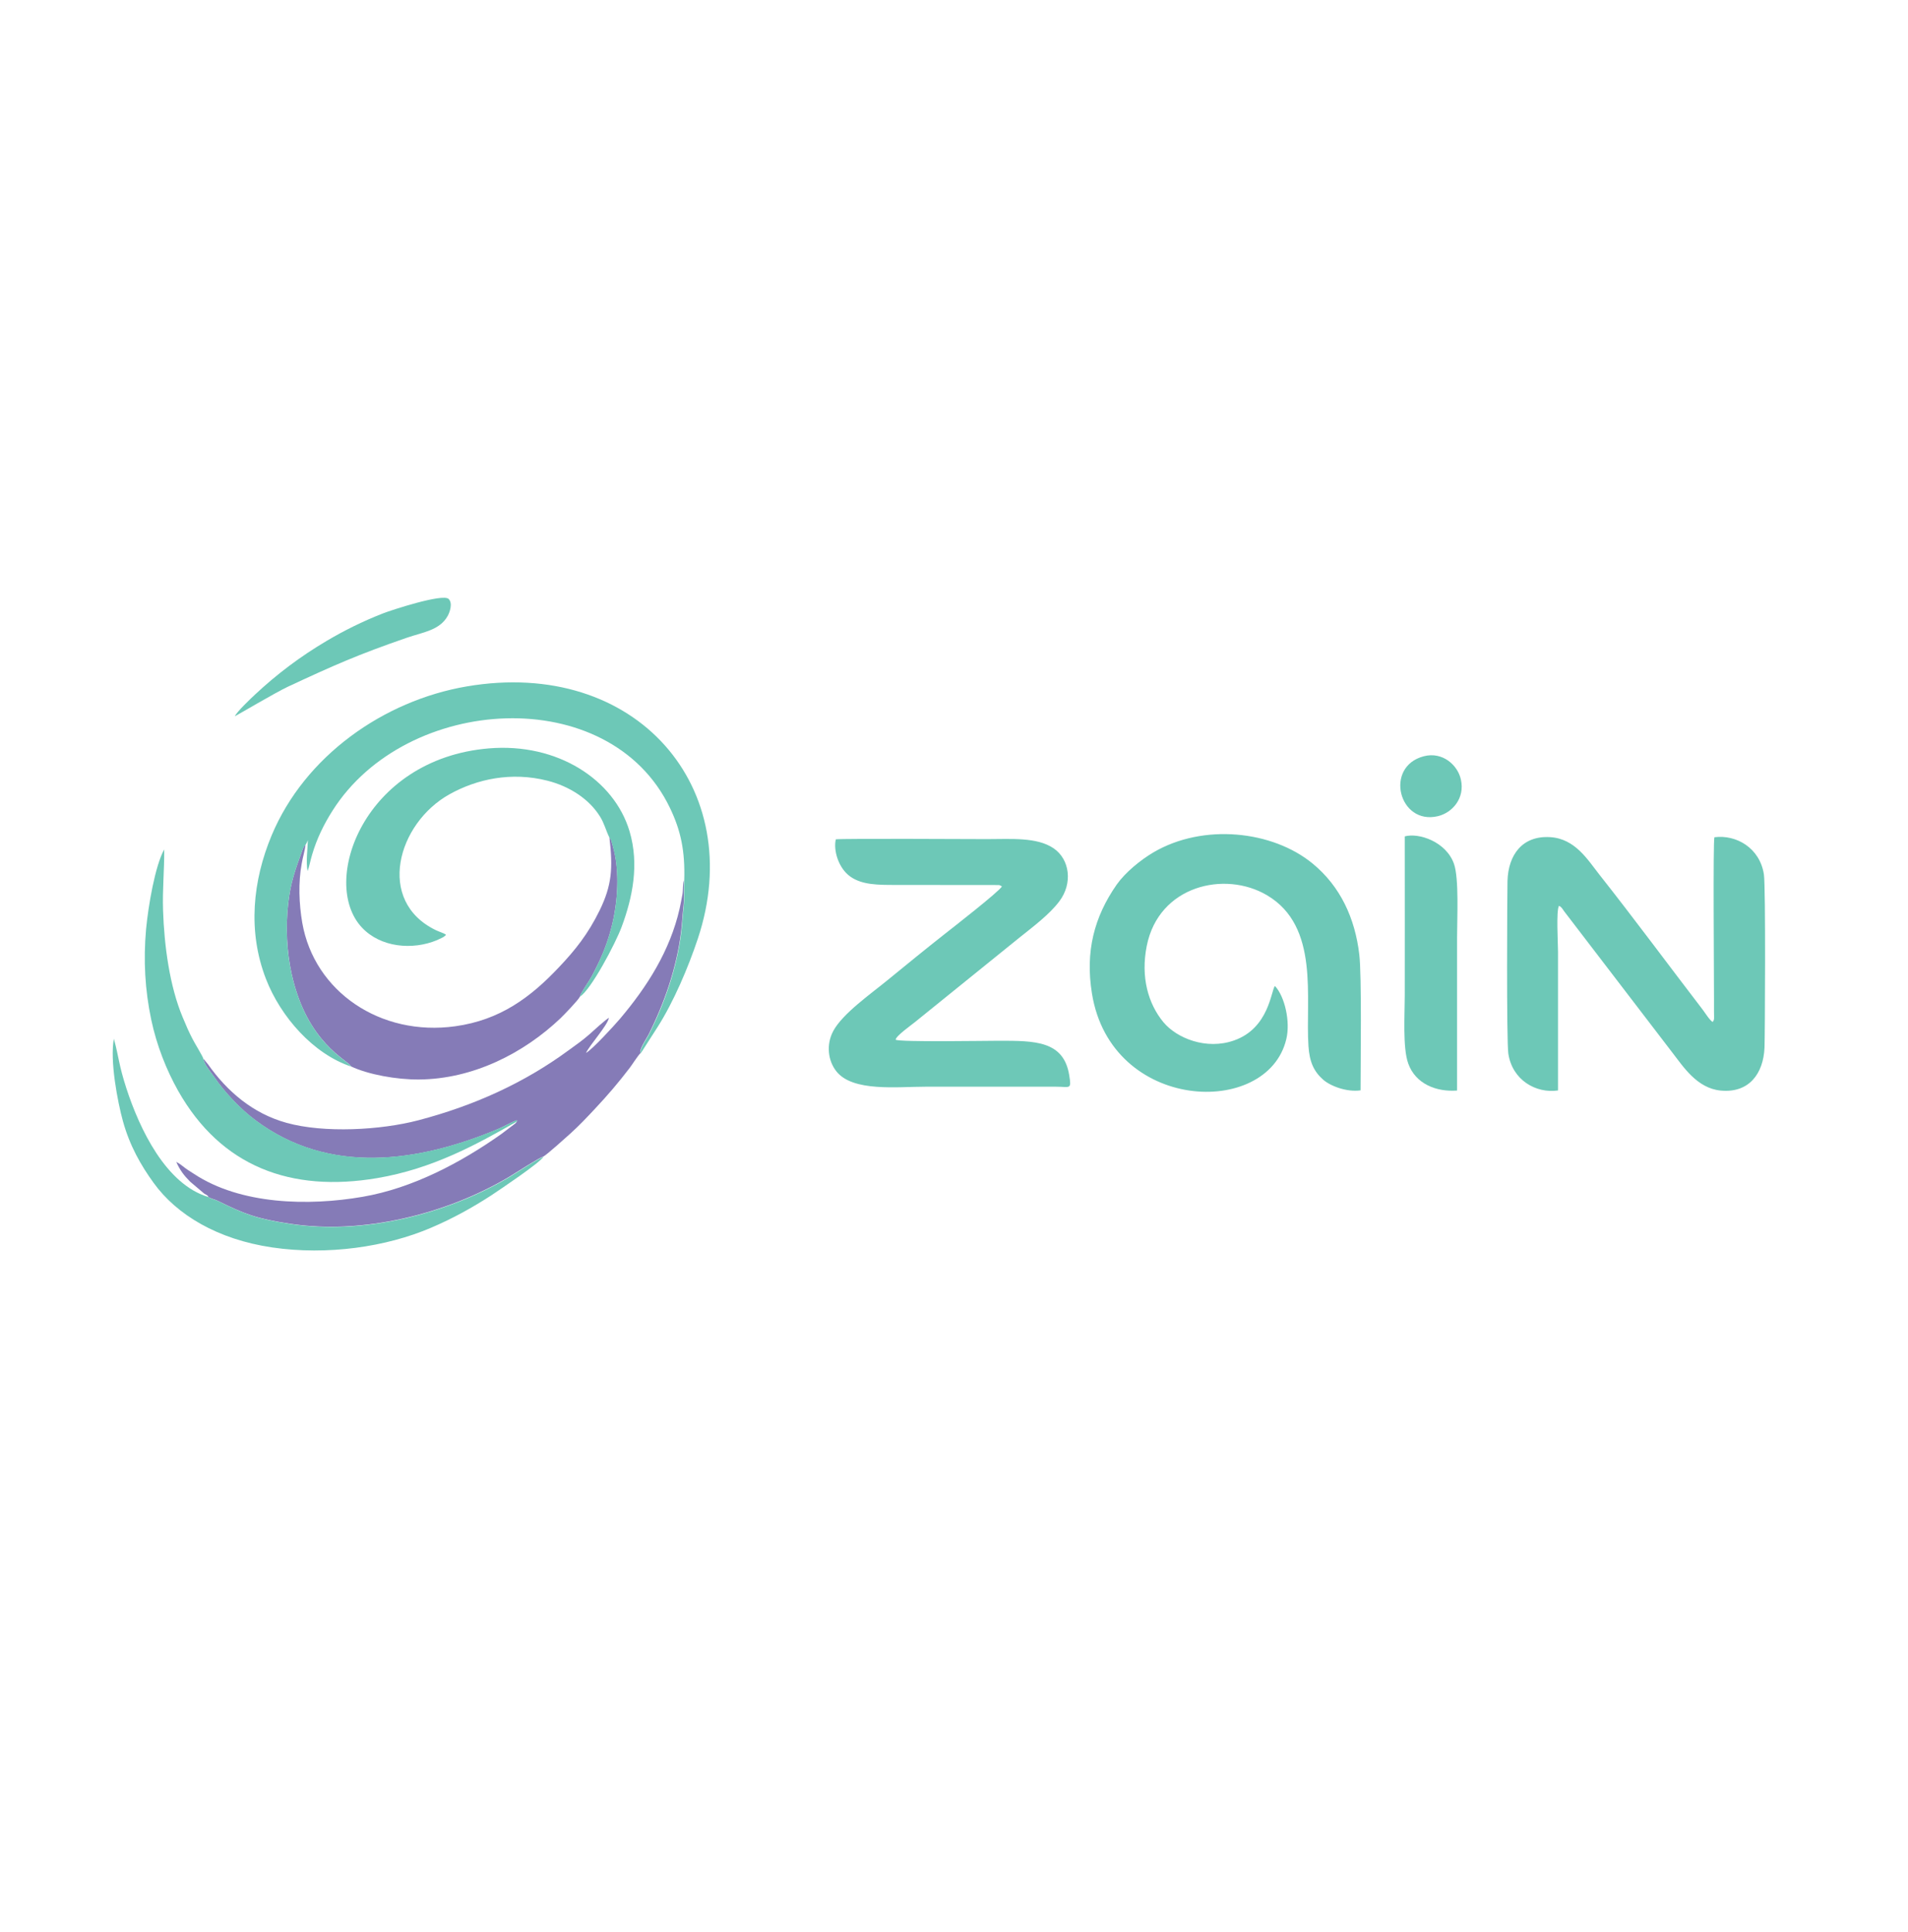 <svg width="80" height="81" viewBox="0 0 80 81" fill="none" xmlns="http://www.w3.org/2000/svg">
<g clip-path="url(#clip0_247_2013)">
<path d="M8.527 44.392C8.575 44.654 8.854 44.961 8.985 45.157C9.435 45.809 10.077 46.492 10.707 46.96C13.791 49.275 17.548 48.732 20.899 47.323C21.157 47.214 21.432 47.043 21.69 46.956C21.628 46.969 21.694 46.943 21.668 47.021L21.624 47.078C21.62 47.083 21.611 47.091 21.607 47.096L21.012 47.546C19.331 48.732 17.312 49.809 15.202 50.172C12.948 50.561 10.091 50.509 8.125 49.205C7.998 49.122 7.871 49.047 7.762 48.964C7.631 48.868 7.535 48.776 7.391 48.71C7.544 49.056 7.718 49.283 7.972 49.537L8.561 50.036C8.653 50.093 8.736 50.119 8.727 50.172C8.832 50.251 8.994 50.272 9.116 50.334C10.27 50.903 10.75 51.086 12.157 51.301C15.233 51.769 18.719 50.894 21.34 49.34C21.55 49.214 22.664 48.496 22.777 48.487C22.922 48.417 23.778 47.643 23.909 47.525C24.289 47.183 24.621 46.829 24.953 46.474C25.486 45.906 25.923 45.394 26.399 44.772C26.495 44.65 26.766 44.221 26.854 44.151C26.779 44.02 27.12 43.512 27.186 43.385C27.858 42.042 28.37 40.581 28.557 39.062C28.601 38.704 28.614 38.362 28.658 37.995C28.697 37.653 28.662 37.255 28.68 36.897C28.619 37.05 28.645 37.312 28.614 37.492C28.579 37.68 28.54 37.885 28.496 38.087C28.094 39.859 27.133 41.364 25.993 42.712C25.766 42.978 24.844 43.989 24.569 44.142C24.739 43.788 25.451 43.018 25.534 42.668C25.425 42.712 24.84 43.245 24.7 43.372C24.42 43.617 24.132 43.819 23.83 44.037C21.982 45.394 19.877 46.352 17.535 46.965C15.967 47.376 13.594 47.511 12.008 47.069C10.602 46.68 9.523 45.752 8.723 44.619L8.583 44.449C8.557 44.414 8.57 44.422 8.527 44.392Z" fill="#857BB7"/>
<path d="M12.813 35.404C12.721 35.501 12.704 35.562 12.66 35.689C12.38 36.459 12.184 36.993 12.083 37.881C11.97 38.887 12.026 39.894 12.227 40.821C12.87 43.753 14.604 44.444 14.722 44.707C15.434 45.044 16.627 45.262 17.57 45.254C19.829 45.236 21.952 44.16 23.503 42.685C23.63 42.563 24.259 41.915 24.316 41.779C24.329 41.675 24.63 41.224 24.718 41.084C24.853 40.874 24.962 40.633 25.08 40.397C25.596 39.334 25.884 38.148 25.884 36.931C25.884 36.459 25.832 35.951 25.705 35.501C25.688 35.435 25.67 35.369 25.648 35.295C25.622 35.208 25.64 35.247 25.609 35.186C25.583 35.133 25.574 35.129 25.552 35.102C25.705 36.402 25.653 37.115 25.142 38.165C24.657 39.154 24.119 39.828 23.438 40.546C22.241 41.815 20.969 42.76 19.091 43.022C15.95 43.46 13.175 41.569 12.673 38.682C12.537 37.894 12.503 36.993 12.651 36.201C12.699 35.921 12.778 35.676 12.813 35.404Z" fill="#857BB7"/>
<path d="M65.326 45.713V39.898C65.326 39.539 65.243 38.192 65.365 37.973C65.483 38.025 65.509 38.104 65.588 38.209L70.109 44.112C70.577 44.715 71.149 45.621 72.145 45.718C73.329 45.831 73.936 45.017 73.984 43.915C74.002 43.477 74.037 37.155 73.958 36.656C73.788 35.549 72.805 34.98 71.883 35.098C71.822 35.282 71.866 40.782 71.866 41.889C71.866 42.051 71.866 42.213 71.866 42.375C71.866 42.725 71.892 42.729 71.809 42.843C71.673 42.755 71.503 42.475 71.398 42.335C69.978 40.484 68.475 38.454 67.06 36.665C66.575 36.052 66.046 35.155 64.993 35.094C63.836 35.024 63.237 35.829 63.207 36.936C63.194 37.461 63.163 43.639 63.242 44.169C63.408 45.276 64.399 45.849 65.326 45.713ZM53.456 41.333C53.289 41.535 53.211 43.101 51.743 43.617C50.577 44.029 49.336 43.521 48.781 42.852C48.143 42.081 47.82 40.961 48.082 39.653C48.584 37.128 51.35 36.485 53.119 37.527C55.343 38.835 54.727 41.837 54.862 43.858C54.906 44.514 55.085 44.912 55.474 45.258C55.775 45.525 56.461 45.792 57.047 45.709C57.047 44.541 57.099 40.913 56.994 40.021C56.815 38.489 56.199 37.159 55.041 36.205C53.351 34.814 50.446 34.508 48.361 35.733C47.82 36.052 47.182 36.573 46.824 37.08C45.871 38.445 45.5 39.898 45.784 41.648C46.583 46.619 53.141 46.886 53.932 43.565C54.111 42.838 53.871 41.775 53.456 41.333ZM42.009 37.159C41.926 37.352 39.834 38.979 39.628 39.141C38.811 39.784 38.012 40.436 37.199 41.101C36.522 41.657 35.325 42.493 34.936 43.224C34.63 43.797 34.718 44.475 35.072 44.917C35.762 45.779 37.614 45.556 38.807 45.556H44.277C44.867 45.556 44.932 45.696 44.832 45.079C44.6 43.626 43.394 43.63 41.878 43.63C41.319 43.63 37.75 43.692 37.553 43.587C37.562 43.429 38.209 42.974 38.353 42.856L42.748 39.303C43.316 38.848 44.002 38.336 44.416 37.785C44.984 37.036 44.858 36.026 44.176 35.562C43.477 35.085 42.376 35.177 41.389 35.177C40.908 35.177 35.364 35.146 35.045 35.186C34.936 35.636 35.15 36.393 35.653 36.748C36.146 37.098 36.819 37.098 37.536 37.098L41.883 37.102C42.136 37.15 41.695 37.036 41.948 37.124L42.009 37.159ZM14.722 44.711C14.604 44.449 12.874 43.757 12.227 40.826C12.022 39.898 11.97 38.892 12.083 37.885C12.184 37.002 12.38 36.463 12.66 35.693C12.708 35.562 12.721 35.505 12.813 35.409C12.856 35.352 12.887 35.282 12.909 35.216C12.896 35.636 12.821 36.105 12.896 36.52C12.966 36.341 13.022 36.035 13.088 35.825C13.284 35.155 13.582 34.551 13.944 33.982C17.029 29.108 25.552 28.579 28.09 33.869C28.545 34.814 28.728 35.676 28.689 36.905C28.671 37.264 28.706 37.662 28.667 38.004C28.623 38.371 28.61 38.708 28.567 39.071C28.379 40.589 27.872 42.051 27.195 43.394C27.129 43.521 26.788 44.029 26.863 44.16L27.57 43.057C28.243 42.003 28.859 40.554 29.261 39.347C31.354 33.05 26.697 27.559 19.567 28.776C16.081 29.371 12.778 31.698 11.388 35.024C10.598 36.918 10.375 39.036 11.152 41.04C11.764 42.62 13.132 44.182 14.722 44.711Z" fill="#6DC8B7"/>
<path d="M25.549 35.106C25.566 35.132 25.575 35.137 25.605 35.189C25.636 35.251 25.623 35.211 25.645 35.299C25.666 35.369 25.68 35.434 25.701 35.504C25.828 35.955 25.881 36.458 25.881 36.935C25.885 38.151 25.592 39.337 25.077 40.401C24.963 40.637 24.849 40.882 24.714 41.087C24.627 41.223 24.325 41.674 24.312 41.783C24.775 41.503 25.811 39.547 26.068 38.847C26.518 37.635 26.811 36.244 26.396 34.848C25.754 32.695 23.386 31.129 20.489 31.374C15.256 31.816 13.395 36.983 15.173 38.882C15.959 39.722 17.296 39.84 18.323 39.412C18.392 39.381 18.458 39.35 18.528 39.315C18.589 39.285 18.572 39.298 18.624 39.258C18.698 39.202 18.659 39.237 18.698 39.18C18.58 39.105 18.423 39.066 18.279 38.996C15.754 37.78 16.654 34.516 18.851 33.295C19.991 32.66 21.442 32.341 22.962 32.73C23.866 32.962 24.697 33.483 25.164 34.24C25.343 34.533 25.4 34.804 25.549 35.106ZM21.669 47.016C21.691 46.938 21.63 46.959 21.691 46.951C21.433 47.042 21.158 47.213 20.9 47.318C17.549 48.727 13.796 49.27 10.708 46.955C10.083 46.487 9.436 45.804 8.986 45.152C8.855 44.96 8.571 44.649 8.528 44.387C8.497 44.269 8.169 43.748 8.073 43.555C7.912 43.245 7.802 42.991 7.663 42.654C7.108 41.337 6.885 39.626 6.837 38.169C6.806 37.285 6.894 36.471 6.885 35.609C6.501 36.296 6.217 37.981 6.125 38.948C6.007 40.265 6.081 41.508 6.339 42.737C6.57 43.835 6.986 44.872 7.47 45.73C9.27 48.911 12.206 50 15.815 49.388C18.135 48.994 19.961 47.992 21.669 47.016ZM58.9 35.732C58.904 37.731 58.9 39.736 58.9 41.735C58.9 42.527 58.808 43.923 59.044 44.579C59.346 45.437 60.219 45.782 61.093 45.717C61.093 43.573 61.093 41.438 61.093 39.298C61.093 38.519 61.18 36.821 60.962 36.209C60.63 35.281 59.485 34.901 58.9 35.062V35.732Z" fill="#6DC8B7"/>
<path d="M22.787 48.496C22.669 48.504 21.559 49.222 21.35 49.349C18.733 50.902 15.247 51.777 12.167 51.309C10.76 51.095 10.279 50.911 9.126 50.342C9.004 50.281 8.838 50.259 8.737 50.18C6.95 49.651 5.849 47.314 5.299 45.625C4.976 44.628 4.989 44.334 4.775 43.547C4.6 44.461 4.932 46.199 5.155 47.004C5.443 48.041 5.91 48.854 6.439 49.585C7.413 50.933 9.126 51.957 11.411 52.294C13.731 52.635 16.195 52.272 18.069 51.471C18.995 51.077 19.808 50.622 20.581 50.123C21.022 49.83 22.617 48.758 22.787 48.496ZM9.847 30.027C9.899 30.009 11.568 29.02 12.088 28.78C13.997 27.891 15.011 27.441 17.055 26.736C17.728 26.504 18.431 26.426 18.768 25.826C18.86 25.664 18.991 25.284 18.811 25.109C18.567 24.868 16.387 25.585 16.064 25.712C15.198 26.049 14.43 26.434 13.696 26.867C12.586 27.524 11.607 28.263 10.694 29.116C10.506 29.291 9.925 29.843 9.847 30.027ZM59.703 31.702C58.021 32.136 58.655 34.608 60.293 34.214C60.887 34.07 61.429 33.474 61.254 32.682C61.123 32.074 60.485 31.501 59.703 31.702Z" fill="#6DC8B7"/>
</g>
<defs>
<clipPath id="clip0_247_2013">
<rect width="77" height="33" fill="white" transform="translate(2 23)"/>
</clipPath>
</defs>
</svg>
